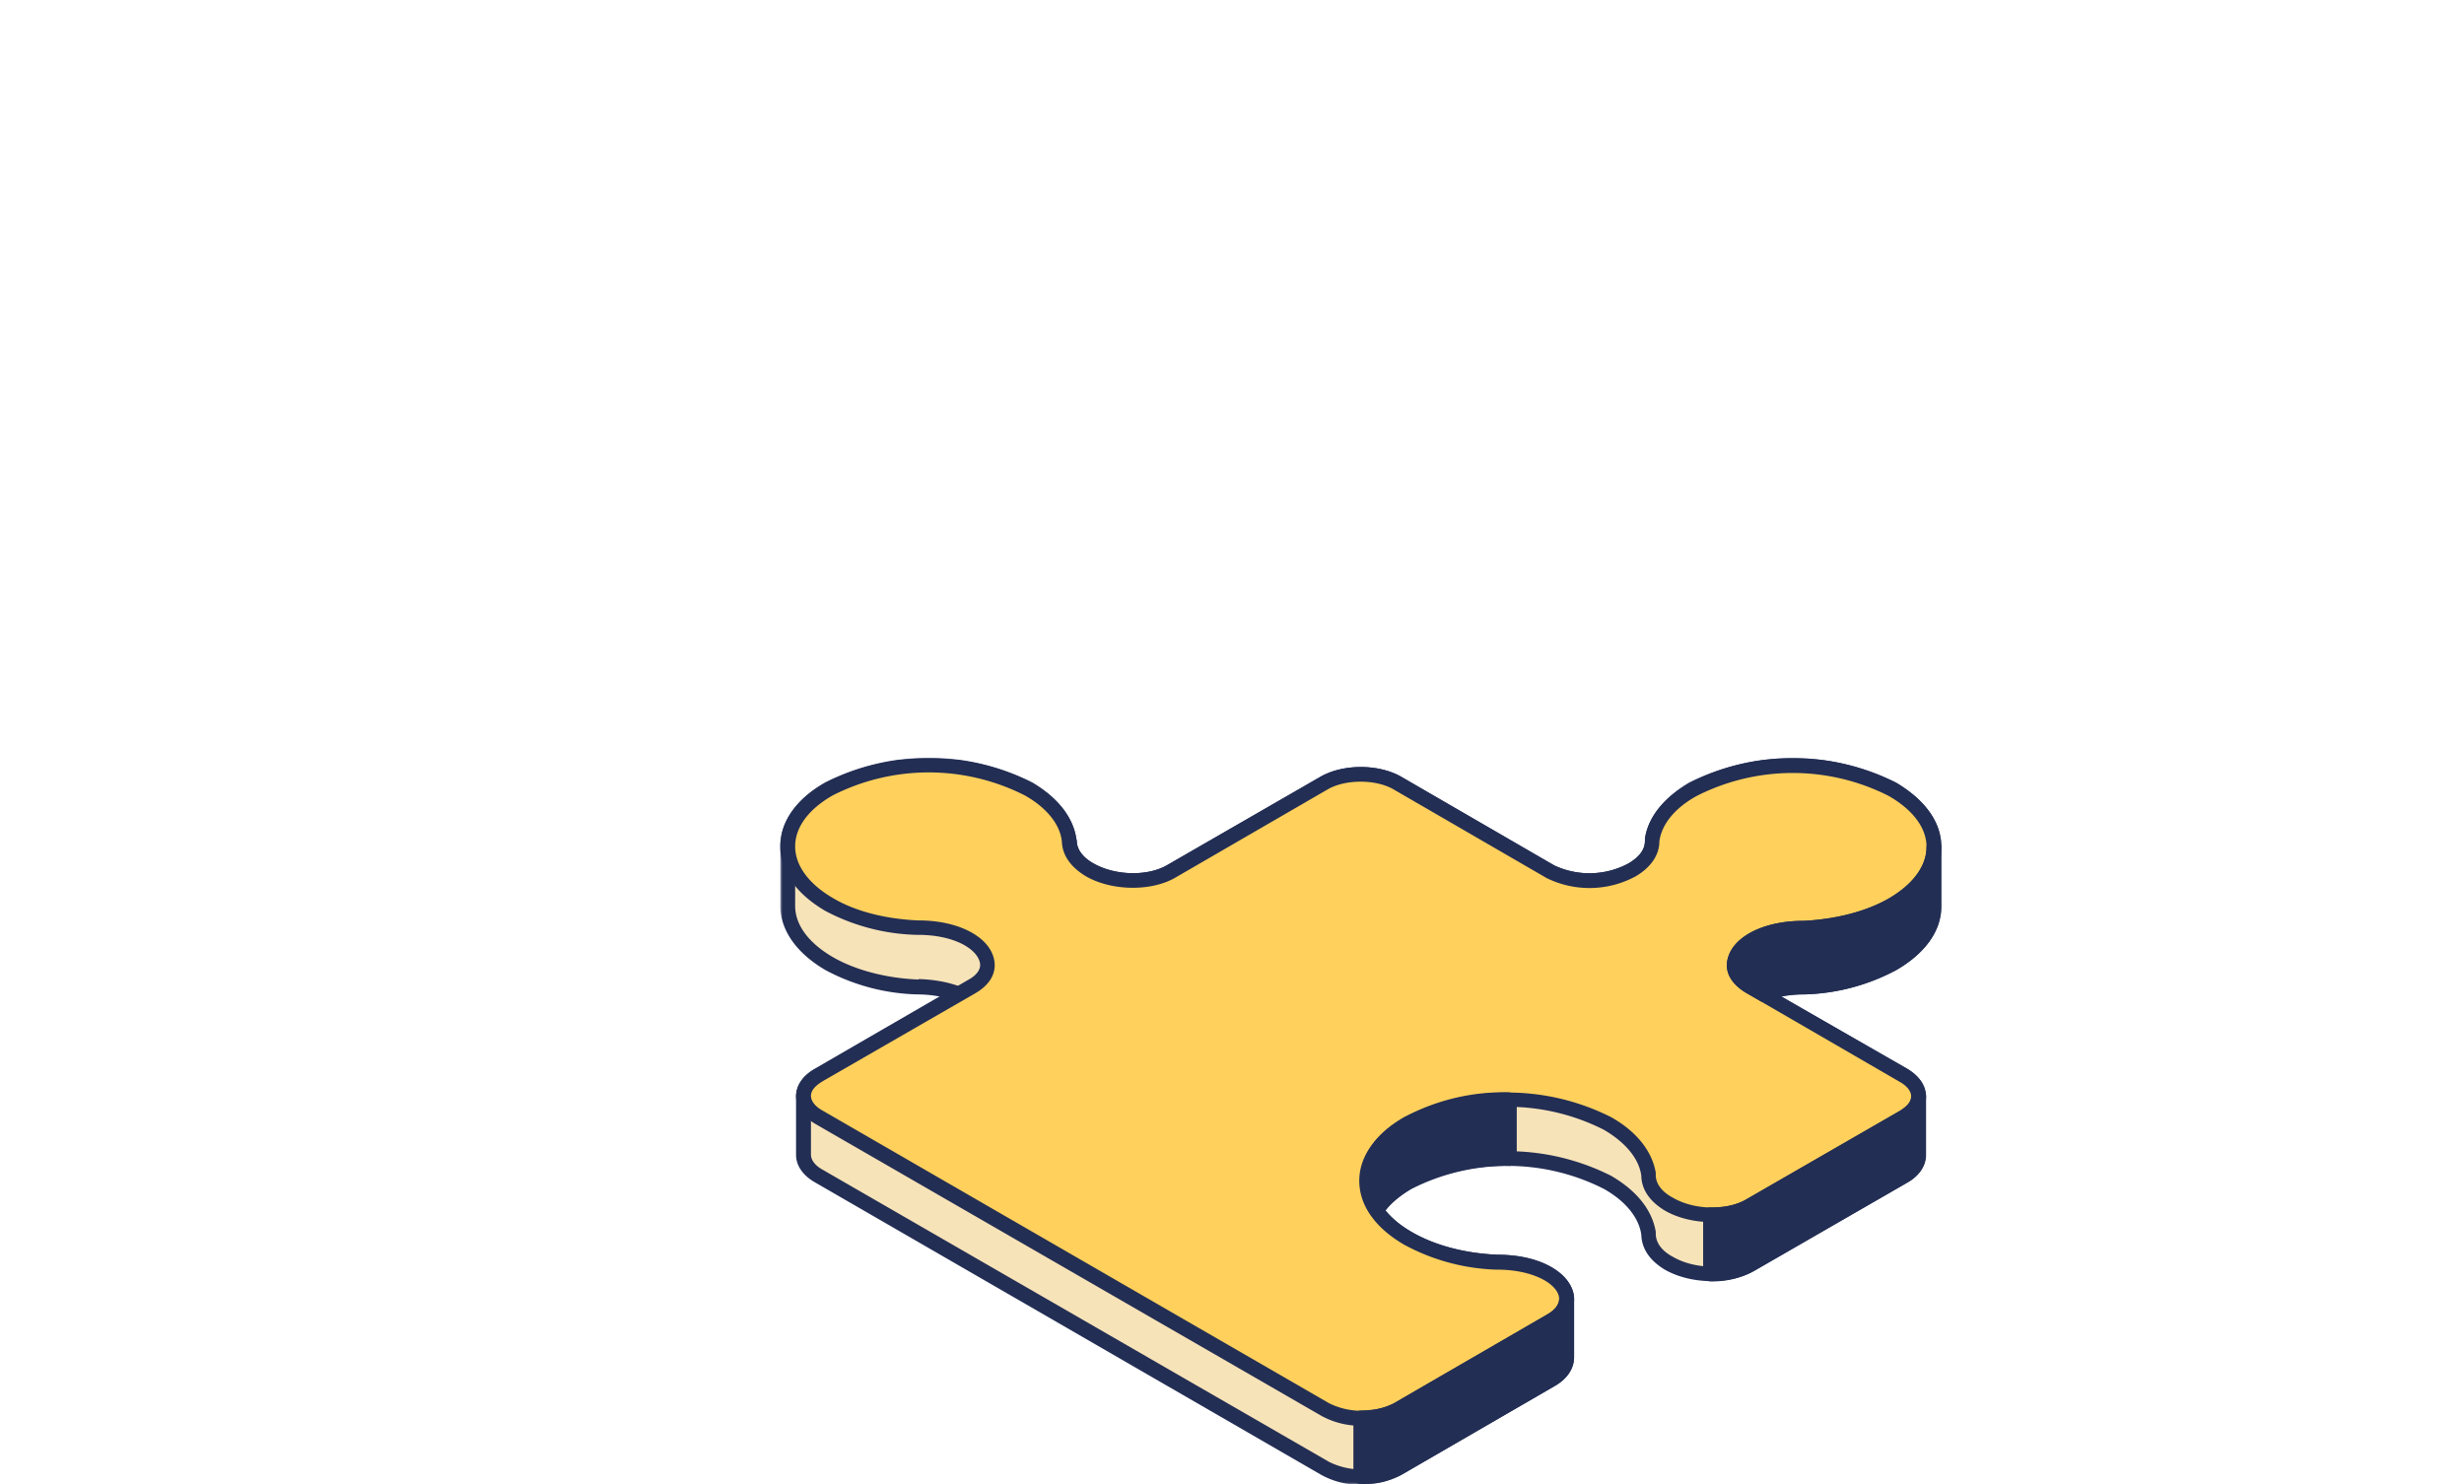 <svg xmlns="http://www.w3.org/2000/svg" xmlns:xlink="http://www.w3.org/1999/xlink" width="546" height="329" viewBox="0 0 546 329">
	<defs>
		<path id="a" d="M0 0h257.3v161H0z"/>
	</defs>
	<g fill="none" fill-rule="evenodd">
		<path d="M0 0h546v329H0z"/>
		<path fill="#F7E3B8" d="M428.5 187.8c0-4.7-3-9.3-9.1-12.8-12.3-7.1-32-7.1-44.3 0-5.5 3.1-8.4 7.2-9 11.3 0 7.9-14.6 11.4-22.5 6.9l-34-19.7a17.7 17.7 0 0 0-16.1 0l-34 19.7c-7.9 4.5-22.5 1-22.5-7-.6-4-3.6-8.1-9.1-11.3-12.2-7-32-7-44.2 0-6 3.5-9.1 8-9.2 12.7v13.3c.1 4.5 3.2 9 9.2 12.6a44 44 0 0 0 19.7 5.2c3.6 0 6.7.6 9.1 1.6l-31.2 18c-2.2 1.3-3.3 3-3.3 4.7v13c0 1.6 1.1 3.3 3.4 4.6l112.2 64.8a17.7 17.7 0 0 0 16 0l34-19.6c2.5-1.4 3.6-3.2 3.5-5v-13c0-4-6-8-15.4-8a44 44 0 0 1-19.7-5.3c-3.1-1.8-5.5-4-7-6.2 1.5-2.3 3.8-4.4 7-6.3 12.2-7 32-7 44.2 0 5.5 3.2 8.5 7.3 9 11.4h.1c0 7.9 14.6 11.5 22.5 7l34-19.7c2.2-1.3 3.3-3 3.3-4.6V243c0-1.7-1-3.4-3.3-4.6l-31.2-18c2.4-1 5.5-1.6 9-1.6a44 44 0 0 0 19.8-5.2c6.1-3.6 9.2-8.2 9.1-12.9v-13Z"/>
		<g transform="translate(172.9 168)">
			<mask id="b" fill="#fff">
				<use xlink:href="#a"/>
			</mask>
			<path fill="#232E54" d="M30.7 49c3.5.1 6.7.7 9.5 1.8a1.6 1.6 0 0 1 .2 2.9l-31.1 18c-1.7 1-2.6 2-2.5 3.2v13c0 1.2.9 2.4 2.5 3.3L121.6 156a16.2 16.2 0 0 0 14.4 0l34-19.6c1.2-.7 2.7-2 2.6-3.5v-13c0-2.8-4.9-6.5-13.8-6.5h-.2a45.8 45.8 0 0 1-20.3-5.5c-3.3-1.9-5.8-4.2-7.6-6.7-.3-.6-.3-1.3 0-1.9 1.8-2.5 4.3-4.8 7.6-6.7a50.8 50.8 0 0 1 45.8 0c5.7 3.3 9.1 7.6 9.9 12.4v.4c0 2.5 2 4.2 3.7 5.1 4.7 2.8 12 3 16.4.4l34-19.6c1.6-1 2.5-2.1 2.5-3.2V75c0-1.1-.9-2.3-2.5-3.2l-31.2-18a1.6 1.6 0 0 1 .2-3c2.8-1 6-1.6 9.5-1.6h.1c7.2-.4 14-2.2 19-5C251 41 254 37 254 32.6V19.8c0-4.3-3-8.3-8.4-11.4a47 47 0 0 0-42.5 0c-4.9 2.7-7.8 6.3-8.3 10.1 0 3.1-2 5.8-5.2 7.7a21.5 21.5 0 0 1-19.8.4l-34-19.7c-3.9-2.2-10.5-2.2-14.4 0l-34 19.7c-5.3 3-14 2.9-19.7-.4-3.3-2-5.2-4.6-5.3-7.7C62 14.7 59 11 54.2 8.3a47 47 0 0 0-42.6 0c-5.3 3-8.3 7-8.3 11.3v13.2c0 4.2 3 8.2 8.3 11.3 5 2.9 11.8 4.7 19 5m98.2 112a18 18 0 0 1-8.9-2.2L7.6 94c-2.6-1.5-4.1-3.7-4.1-6V75c0-2.3 1.4-4.5 4.1-6l27.9-16.1a27 27 0 0 0-5.2-.5A45.6 45.6 0 0 1 10 47C3.7 43.3.2 38.4 0 33.1V19.4C.1 14 3.6 9 10 5.4a50.8 50.8 0 0 1 45.8 0c5.6 3.3 9.1 7.7 9.8 12.5l.1.4c0 2.4 2 4.1 3.6 5 4.8 2.8 12.1 3 16.5.4l34-19.6c5-2.8 12.7-2.8 17.7 0l34 19.7a18.3 18.3 0 0 0 16.4-.4c1.7-1 3.7-2.6 3.7-5v-.5c.7-4.8 4.2-9.1 9.8-12.4a50.8 50.8 0 0 1 45.9 0c6.4 3.8 10 8.8 10 14.3v13c0 5.5-3.6 10.5-10 14.2a45.7 45.7 0 0 1-20.5 5.4 27 27 0 0 0-5 .5l28 16c2.6 1.6 4 3.7 4 6.1v13c0 2.4-1.4 4.6-4 6.1l-34 19.6c-5.4 3.1-14 3-19.8-.3-3.3-2-5.1-4.6-5.2-7.7-.5-3.8-3.5-7.5-8.3-10.2a47.1 47.1 0 0 0-42.6 0c-2.4 1.4-4.4 3-5.8 4.8 1.4 1.7 3.4 3.4 5.9 4.8 5 2.9 11.7 4.7 19 5 10.7 0 16.6 4.9 16.9 9.5v13.2c0 2.5-1.5 4.8-4.3 6.4l-34 19.7a18 18 0 0 1-8.8 2.1" mask="url(#b)"/>
		</g>
		<path fill="#FFD05C" d="m309.7 312.4 34-19.6c7.9-4.6 1.6-13-12-13-7.1-.4-14.2-2.1-19.7-5.3-12.2-7-12.2-18.5 0-25.5s32-7 44.2 0c5.5 3.2 8.5 7.2 9 11.4h.1c0 7.8 14.6 11.4 22.5 6.8l34-19.6c4.5-2.5 4.5-6.7 0-9.2l-34-19.7c-8-4.6-1.7-13 11.9-13a44 44 0 0 0 19.7-5.2c12.2-7 12.2-18.5 0-25.5-12.3-7.1-32-7.1-44.3 0-5.5 3.1-8.4 7.2-9 11.3 0 7.9-14.6 11.4-22.5 6.9l-34-19.7a17.7 17.7 0 0 0-16.1 0l-34 19.7c-7.9 4.5-22.5 1-22.5-7-.6-4-3.6-8.1-9.1-11.3-12.2-7-32-7-44.2 0s-12.2 18.5 0 25.5a44 44 0 0 0 19.7 5.2c13.6 0 19.8 8.5 12 13l-34 19.7c-4.5 2.5-4.5 6.7-.1 9.2l112.2 64.9a17.7 17.7 0 0 0 16 0"/>
		<path fill="#232E54" d="M203.6 204c8.5 0 15.3 3.4 16.6 8.3.8 3-.6 5.8-4 7.8l-34 19.6c-1.6 1-2.5 2-2.5 3.2 0 1.1.9 2.3 2.5 3.2L294.5 311a16.2 16.2 0 0 0 14.4 0l34-19.7c1.4-.8 3-2.2 2.5-4.1-.7-2.8-5.8-5.8-13.7-5.8h-.2a45.8 45.8 0 0 1-20.3-5.5c-6.4-3.7-10-8.7-10-14.2 0-5.4 3.6-10.4 10-14.1a50.8 50.8 0 0 1 45.8 0c5.7 3.2 9.1 7.6 9.9 12.3v.5c0 2.4 2 4.1 3.7 5 4.7 2.8 12 3 16.4.4l34-19.6c1.6-1 2.5-2 2.5-3.2 0-1.1-.9-2.3-2.5-3.2l-34-19.7c-3.4-2-5-4.8-4.1-7.8 1.3-4.8 8-8.2 16.6-8.2h.1c7.2-.4 14-2.1 19-5 5.3-3.1 8.3-7.2 8.3-11.4s-3-8.2-8.4-11.3a47 47 0 0 0-42.5 0c-4.9 2.7-7.8 6.3-8.3 10.1 0 3.1-2 5.8-5.2 7.7a21.5 21.5 0 0 1-19.8.4l-34-19.7c-3.9-2.2-10.5-2.2-14.4 0l-34 19.7c-5.3 3-14 2.9-19.7-.4-3.3-2-5.2-4.6-5.3-7.7-.4-3.8-3.4-7.5-8.2-10.2a47 47 0 0 0-42.6 0c-5.4 3.1-8.3 7.1-8.3 11.3s3 8.3 8.3 11.4c5 3 11.8 4.7 19 5m98.2 112a18 18 0 0 1-8.9-2.2L180.5 249c-2.6-1.6-4.1-3.7-4.1-6 0-2.4 1.5-4.6 4.1-6.1l34-19.7c1.5-.8 3.1-2.2 2.6-4-.8-3-5.8-6-13.7-6h-.2a45.6 45.6 0 0 1-20.3-5.3c-6.5-3.8-10-8.8-10-14.3 0-5.4 3.5-10.4 10-14.1a50.8 50.8 0 0 1 45.8 0c5.6 3.2 9.1 7.6 9.8 12.4l.1.4c0 2.4 2 4.1 3.6 5 4.8 2.8 12.1 3 16.5.4l34-19.6c5-2.8 12.7-2.8 17.7 0l34 19.7a18.3 18.3 0 0 0 16.4-.4c1.7-1 3.7-2.6 3.7-5v-.5c.7-4.8 4.2-9.1 9.8-12.4a50.8 50.8 0 0 1 45.9 0c6.4 3.8 10 8.8 10 14.2 0 5.5-3.6 10.5-10 14.2a45.6 45.6 0 0 1-20.5 5.4c-7.9 0-13 3-13.7 5.9-.5 1.9 1.2 3.3 2.6 4.1l34 19.6c2.7 1.6 4.2 3.7 4.2 6.1s-1.5 4.5-4.2 6l-34 19.7c-5.3 3-14 2.9-19.7-.4-3.3-2-5.1-4.6-5.2-7.6v-.1c-.5-3.8-3.5-7.4-8.3-10.2a47.1 47.1 0 0 0-42.6 0c-5.3 3-8.3 7.1-8.3 11.3s3 8.3 8.4 11.4c5 2.9 11.7 4.7 19 5 8.5 0 15.4 3.4 16.7 8.3.8 3-.7 5.8-4.1 7.8l-34 19.6a18 18 0 0 1-8.8 2.1"/>
		<path fill="#232E54" d="m421.9 247.6-34 19.6c-2.5 1.5-5.7 2.1-8.9 2v13.1c3.2 0 6.4-.5 8.8-2l34-19.6c2.2-1.3 3.3-3 3.3-4.6V243c0 1.7-1 3.3-3.3 4.6Zm-87.5-3.9c-8.1 0-16.2 1.7-22.4 5.3-9 5.2-11.3 12.8-7 19.2 1.6-2.2 3.9-4.3 7-6.2a45.3 45.3 0 0 1 22.4-5.2zm12.7 44.1c0 1.8-1 3.6-3.4 5l-34 19.6c-2.3 1.3-5.2 1.9-8.2 1.9v13c3 0 6-.6 8.2-1.9l34-19.6c2.4-1.4 3.5-3.2 3.4-5zm81.4-100v13c0 4.6-3 9.2-9.1 12.8a44 44 0 0 1-19.7 5.2c-3.6 0-6.7.6-9.1 1.5l-2.8-1.6c-8-4.6-1.7-13 11.9-13a44 44 0 0 0 19.7-5.2c6-3.5 9.1-8.1 9.1-12.7"/>
		<path fill="#232E54" d="M399.7 207.3c-7.9 0-13 3-13.7 5.9-.5 1.9 1.2 3.3 2.6 4.1l2.2 1.2c2.5-.9 5.5-1.3 8.7-1.3h.1c7.2-.4 14-2.2 19-5 5.3-3.2 8.3-7.2 8.3-11.6v-4.3a24 24 0 0 1-6.7 5.5 45.6 45.6 0 0 1-20.5 5.4Zm-9.1 14.7c-.3 0-.6-.1-.8-.3l-2.8-1.6c-3.4-2-5-4.8-4.1-7.8 1.3-4.8 8.1-8.2 16.6-8.2h.1c7.2-.3 14-2.1 19-5 5.3-3.1 8.3-7.1 8.3-11.3a1.65 1.65 0 0 1 3.3 0v13c0 5.5-3.6 10.5-10 14.2a45.7 45.7 0 0 1-20.5 5.4 23.7 23.7 0 0 0-9.1 1.6m-57.9 23.4c-7.5.1-14.5 2-19.9 5-4.4 2.6-7.2 5.7-8 9.2-.4 1.9-.3 3.8.5 5.7 1.6-1.8 3.5-3.3 5.9-4.7a45.8 45.8 0 0 1 21.5-5.4zM305 269.8c-.5 0-1-.2-1.3-.7a12.9 12.9 0 0 1-2-10.2c1-4.4 4.2-8.3 9.5-11.3a46.5 46.5 0 0 1 22.9-5.5c1 0 2 .6 2 1.6v13c0 .5-.3 1-.6 1.2-.3.3-.8.6-1.1.5a45 45 0 0 0-21.6 5c-2.8 1.7-5 3.6-6.4 5.7-.3.5-.8.7-1.4.7m75.7 1v9.9c2.4-.2 4.6-.8 6.3-1.8l34-19.6c1.6-1 2.5-2.1 2.5-3.2v-7.6c-.3.2-.5.4-.9.5l-34 19.7c-2.2 1.2-4.9 2-8 2.2Zm-1.3 13.2h-.4c-.9 0-1.6-.8-1.6-1.7v-13a1.6 1.6 0 0 1 1.6-1.7h.4c3 0 5.6-.6 7.6-1.8l34-19.6c1.6-1 2.5-2 2.5-3.2a1.65 1.65 0 0 1 3.3 0v13c0 2.4-1.5 4.6-4.2 6.1l-34 19.6a18.5 18.5 0 0 1-9.2 2.3m-76.2 31.9v9.8c2.1-.2 4.1-.8 5.7-1.7l34-19.6c1.2-.7 2.7-2 2.6-3.5v-7.4l-1 .7-34 19.6c-2 1.2-4.6 1.9-7.3 2Zm-1.5 13h-.2c-.9 0-1.6-.6-1.6-1.5v-13.1c0-.5.2-.9.5-1.2s.6-.4 1.1-.5c2.8 0 5.5-.5 7.4-1.6l34-19.7c1.2-.7 2.6-1.9 2.6-3.5 0-.4.2-.8.5-1.1.3-.4.7-.5 1.1-.5 1 0 1.7.7 1.7 1.6v13c0 2.5-1.5 4.8-4.3 6.4l-34 19.7a17.9 17.9 0 0 1-8.8 2"/>
	</g>
</svg>
